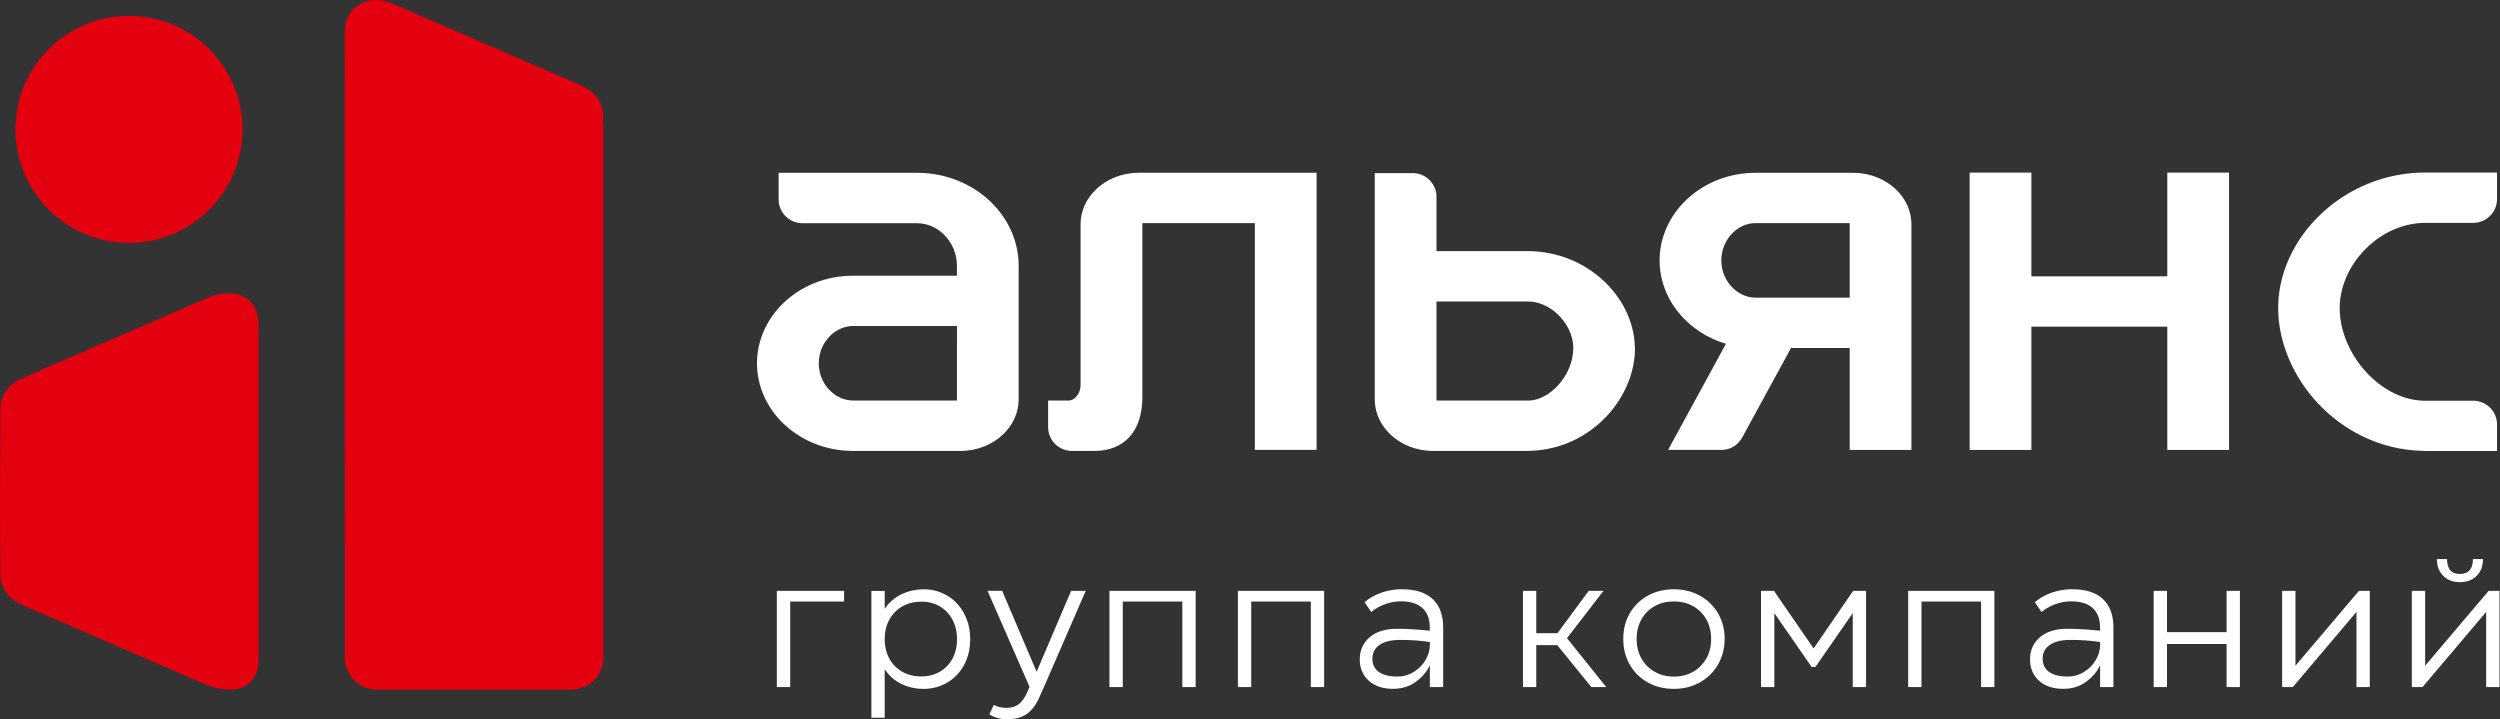 <?xml version="1.0" encoding="UTF-8"?> <svg xmlns="http://www.w3.org/2000/svg" width="490" height="141" viewBox="0 0 490 141" fill="none"><rect x="0" y="0" width="490" height="141" fill="#333333" stroke="none"/><path fill-rule="evenodd" clip-rule="evenodd" d="M25.28 3.11C37.57 3.11 47.53 13.07 47.53 25.36C47.53 37.65 37.57 47.61 25.28 47.61C12.99 47.61 3.03 37.65 3.03 25.36C3.03 13.07 12.99 3.11 25.28 3.11ZM67.58 128.92C67.58 132.36 70.4 135.17 73.87 135.17H111.98C115.44 135.17 118.27 132.36 118.27 128.92V24.47H118.2V22.71C118.2 19.95 116.41 17.84 113.89 16.74L76.83 0.67C72.28 -1.3 67.57 1.2 67.57 6.2C67.57 47.12 67.59 87.99 67.59 128.91L67.58 128.92ZM50.68 63.58C50.68 57.82 45.57 56.24 40.62 58.39L4.37 74.11C1.84 75.21 0.06 77.33 0.06 80.08C0.03 96.5 -0.05 96.25 0.06 112.62C0.08 115.38 1.84 117.49 4.37 118.59L40.02 134.05C45.06 136.24 50.69 135.54 50.69 129.13C50.69 101.73 50.69 90.98 50.69 63.59L50.68 63.58Z" fill="#E3000F"></path><path fill-rule="evenodd" clip-rule="evenodd" d="M152.26 134.67V115.81H165.44V117.9H154.88V134.67H152.27H152.26ZM181.03 115.5C182.73 115.5 184.27 115.92 185.67 116.75C187.07 117.58 188.16 118.75 188.96 120.25C189.76 121.75 190.16 123.43 190.16 125.29C190.16 127.15 189.76 128.85 188.96 130.33C188.16 131.81 187.06 132.96 185.67 133.78C184.28 134.6 182.72 135.02 181 135.02C179.4 135.02 177.93 134.68 176.59 134.01C175.25 133.34 174.19 132.38 173.4 131.15V140.67H170.79V115.82H173.4V119.34C174.19 118.13 175.26 117.19 176.61 116.52C177.96 115.85 179.43 115.51 181.04 115.51L181.03 115.5ZM180.61 132.58C181.93 132.58 183.13 132.27 184.2 131.66C185.27 131.04 186.1 130.18 186.69 129.08C187.28 127.98 187.58 126.72 187.58 125.3C187.58 123.88 187.28 122.58 186.69 121.47C186.1 120.35 185.27 119.48 184.22 118.86C183.16 118.23 181.96 117.92 180.61 117.92C179.26 117.92 177.97 118.23 176.88 118.84C175.79 119.46 174.93 120.32 174.32 121.44C173.7 122.56 173.4 123.83 173.4 125.27C173.4 126.71 173.71 127.99 174.32 129.1C174.94 130.22 175.79 131.08 176.88 131.68C177.97 132.28 179.21 132.59 180.61 132.59V132.58ZM209.94 115.81H212.8L204.61 134.67L203.81 136.45C203.14 138.05 202.29 139.21 201.27 139.92C200.25 140.63 198.93 140.98 197.33 140.98C196.7 140.98 196.07 140.89 195.45 140.7C194.82 140.51 194.31 140.28 193.92 140L194.79 138.15C195.44 138.54 196.27 138.74 197.26 138.74C198.25 138.74 199.03 138.51 199.65 138.04C200.27 137.58 200.81 136.83 201.27 135.81L201.79 134.62L193.56 115.8H196.42L203.18 131.66L209.94 115.8V115.81ZM234.35 115.81V134.67H231.74V117.9H220.06V134.67H217.45V115.81H234.35ZM259.53 115.81V134.67H256.92V117.9H245.24V134.67H242.63V115.81H259.54H259.53ZM274.81 115.5C277.46 115.5 279.46 116.14 280.82 117.43C282.18 118.72 282.86 120.56 282.86 122.95V134.66H280.25V130.37C279.74 131.53 278.86 132.6 277.6 133.56C276.34 134.52 274.82 135.01 273.03 135.01C271.03 135.01 269.45 134.48 268.27 133.41C267.1 132.34 266.51 130.95 266.51 129.23C266.51 127.51 267.15 126.02 268.44 124.91C269.73 123.79 271.54 123.24 273.86 123.24C275.72 123.24 277.85 123.37 280.24 123.62V122.99C280.24 121.32 279.76 120.04 278.79 119.17C277.83 118.3 276.41 117.86 274.55 117.86C273.55 117.86 272.54 118.04 271.52 118.4C270.5 118.76 269.58 119.28 268.77 119.95L267.45 118.03C268.47 117.17 269.62 116.53 270.9 116.11C272.18 115.69 273.48 115.48 274.8 115.48L274.81 115.5ZM273.83 132.61C275.02 132.61 276.1 132.31 277.09 131.7C278.08 131.1 278.85 130.31 279.41 129.35C279.97 128.39 280.25 127.4 280.25 126.4V125.84C278.51 125.56 276.58 125.42 274.46 125.42C272.72 125.42 271.37 125.74 270.42 126.38C269.47 127.02 268.99 127.92 268.99 129.08C268.99 130.24 269.41 131.09 270.24 131.69C271.08 132.29 272.27 132.6 273.83 132.6V132.61ZM314.84 134.67H311.91L305.22 126.44H301.11V134.67H298.5V115.81H301.11V124.11H305.26L311.39 115.81H314.28L307.13 125.08L314.83 134.67H314.84ZM328.06 135.02C326.18 135.02 324.48 134.6 322.97 133.76C321.46 132.92 320.28 131.76 319.43 130.26C318.58 128.76 318.16 127.08 318.16 125.22C318.16 123.36 318.58 121.69 319.43 120.22C320.28 118.74 321.46 117.59 322.97 116.75C324.48 115.91 326.18 115.5 328.06 115.5C329.94 115.5 331.67 115.92 333.18 116.75C334.69 117.59 335.88 118.74 336.74 120.22C337.6 121.7 338.03 123.35 338.03 125.19C338.03 127.03 337.6 128.73 336.74 130.23C335.88 131.73 334.7 132.9 333.18 133.75C331.67 134.6 329.96 135.02 328.06 135.02ZM328.09 132.61C329.48 132.61 330.73 132.3 331.84 131.67C332.94 131.04 333.81 130.17 334.44 129.06C335.07 127.94 335.38 126.67 335.38 125.23C335.38 123.79 335.07 122.51 334.44 121.4C333.81 120.28 332.94 119.42 331.83 118.8C330.71 118.18 329.46 117.88 328.07 117.88C326.68 117.88 325.43 118.19 324.32 118.8C323.22 119.42 322.35 120.28 321.72 121.4C321.09 122.52 320.78 123.79 320.78 125.23C320.78 126.67 321.09 127.95 321.72 129.06C322.35 130.18 323.22 131.05 324.33 131.67C325.45 132.3 326.7 132.61 328.09 132.61ZM355.47 127.1L363.21 115.81H365.75V134.67H363.14V120.17L355.82 130.73H355.09L347.77 120.17V134.67H345.16V115.81H347.7L355.47 127.1ZM390.9 115.81V134.67H388.29V117.9H376.61V134.67H374V115.81H390.91H390.9ZM406.18 115.5C408.83 115.5 410.83 116.14 412.19 117.43C413.55 118.72 414.23 120.56 414.23 122.95V134.66H411.62V130.37C411.11 131.53 410.23 132.6 408.97 133.56C407.72 134.52 406.19 135.01 404.4 135.01C402.4 135.01 400.82 134.48 399.64 133.41C398.47 132.34 397.88 130.95 397.88 129.23C397.88 127.51 398.52 126.02 399.81 124.91C401.1 123.79 402.91 123.24 405.23 123.24C407.09 123.24 409.22 123.37 411.61 123.62V122.99C411.61 121.32 411.13 120.04 410.16 119.17C409.2 118.3 407.78 117.86 405.92 117.86C404.92 117.86 403.91 118.04 402.89 118.4C401.87 118.76 400.95 119.28 400.14 119.95L398.82 118.03C399.84 117.17 400.99 116.53 402.27 116.11C403.55 115.69 404.85 115.48 406.17 115.48L406.18 115.5ZM405.2 132.61C406.39 132.61 407.47 132.31 408.46 131.7C409.45 131.1 410.22 130.31 410.78 129.35C411.34 128.39 411.62 127.4 411.62 126.4V125.84C409.88 125.56 407.95 125.42 405.83 125.42C404.09 125.42 402.74 125.74 401.79 126.38C400.84 127.02 400.36 127.92 400.36 129.08C400.36 130.24 400.78 131.09 401.61 131.69C402.45 132.29 403.64 132.6 405.2 132.6V132.61ZM436.41 123.9V115.81H439.02V134.67H436.41V126.23H424.73V134.67H422.12V115.81H424.73V123.9H436.41ZM464.48 115.81V134.67H461.87V119.93L449.39 134.67H447.3V115.81H449.91V130.48L462.35 115.81H464.48ZM489.9 115.81V134.67H487.29V119.93L474.81 134.67H472.72V115.81H475.33V130.48L487.77 115.81H489.9ZM486.66 109.57C486.66 110.94 486.25 112.04 485.44 112.86C484.63 113.68 483.53 114.1 482.16 114.1C480.79 114.1 479.69 113.69 478.87 112.86C478.05 112.04 477.63 110.94 477.63 109.57H479.62C479.62 111.52 480.47 112.5 482.16 112.5C483 112.5 483.63 112.25 484.06 111.75C484.49 111.25 484.7 110.52 484.7 109.57H486.65H486.66Z" fill="white"></path><path fill-rule="evenodd" clip-rule="evenodd" d="M489.43 88.39H475.41L474.56 88.36C466.41 88.11 459.24 84.37 454.2 78.93C449.62 73.99 446.74 67.53 446.53 61.07C446.3 53.74 449.71 46.71 455.23 41.65C460.4 36.9 467.48 33.81 475.4 33.81H489.42V39.02C489.42 41.58 487.33 43.68 484.76 43.68H475.4C471.17 43.68 467.24 45.47 464.26 48.21C460.62 51.55 458.39 56.24 458.59 61.03C458.78 65.34 460.74 69.66 463.84 73C466.81 76.21 470.76 78.41 474.98 78.54C475.19 78.54 474.9 78.54 475.4 78.54H484.76C487.32 78.54 489.42 80.63 489.42 83.2V88.41L489.43 88.39ZM152.62 33.87H179.75C185.42 33.87 190.51 36.04 194.15 39.53C197.55 42.79 199.66 47.25 199.66 52.1V78.29C199.66 80.91 198.5 83.32 196.64 85.11C194.54 87.13 191.57 88.38 188.23 88.38H167.18C161.82 88.38 157 86.33 153.56 83.03C150.36 79.96 148.37 75.77 148.37 71.21C148.37 66.65 150.36 62.46 153.56 59.39C157 56.09 161.82 54.04 167.18 54.04H187.56V52.11C187.56 49.65 186.55 47.45 184.93 45.9C183.55 44.57 181.71 43.75 179.75 43.75H157.27C154.71 43.75 152.61 41.66 152.61 39.09V33.88L152.62 33.87ZM187.57 67.43V63.9H167.19C165.54 63.9 163.97 64.61 162.79 65.74C161.37 67.11 160.48 69.04 160.48 71.2C160.48 73.36 161.36 75.3 162.79 76.66C163.97 77.8 165.54 78.5 167.19 78.5H187.54C187.55 78.43 187.56 78.36 187.56 78.28V67.42L187.57 67.43ZM245.95 88.18V43.74H223.92C223.91 43.81 223.9 43.88 223.9 43.96V77.85C223.9 84.71 220.2 88.38 214.51 88.38H210.09C207.53 88.38 205.43 86.29 205.43 83.72V78.51H209.49C209.93 78.51 210.39 78.28 210.78 77.91C211.4 77.31 211.79 76.44 211.79 75.43V43.95C211.79 41.33 212.95 38.92 214.81 37.13C216.91 35.11 219.88 33.86 223.22 33.86H258.05V88.18H245.95ZM281.55 38.58V49.22H299.43C305.26 49.22 310.43 51.48 314.2 54.93C317.9 58.33 320.25 62.98 320.42 67.75C320.44 68.36 320.45 68.1 320.45 68.3C320.45 73.05 318.37 77.85 314.98 81.5C311.32 85.45 306.07 88.16 300.06 88.35C299.5 88.37 299.55 88.38 299.43 88.38H280.88C277.55 88.38 274.58 87.13 272.47 85.11C270.61 83.32 269.45 80.9 269.45 78.29V33.93H276.9C279.46 33.93 281.56 36.02 281.56 38.59L281.55 38.58ZM281.55 59.09V78.29C281.55 78.37 281.55 78.45 281.57 78.51H299.43C299.83 78.51 299.35 78.53 299.63 78.52C301.71 78.46 303.74 77.28 305.34 75.56C307.2 73.55 308.35 70.91 308.35 68.3C308.35 67.82 308.38 68.35 308.37 68.02V68C308.29 65.6 307.08 63.23 305.18 61.48C303.6 60.03 301.57 59.09 299.44 59.09H281.56H281.55ZM362.54 88.18V68.21H351.04L341.47 85.75C340.63 87.29 339.13 88.18 337.38 88.18H326.94L338.29 67.38C335.28 66.49 332.61 64.92 330.47 62.86C327.27 59.79 325.28 55.6 325.28 51.04C325.28 46.48 327.27 42.29 330.47 39.22C333.91 35.92 338.73 33.87 344.09 33.87H363.21C366.54 33.87 369.51 35.12 371.62 37.14C373.48 38.93 374.64 41.34 374.64 43.96V88.19H362.54V88.18ZM362.54 58.34V43.95C362.54 43.87 362.54 43.79 362.52 43.73H344.09C342.43 43.73 340.87 44.43 339.69 45.57C338.27 46.93 337.38 48.87 337.38 51.03C337.38 53.19 338.26 55.13 339.69 56.5C340.87 57.64 342.44 58.34 344.09 58.34H362.54ZM386.05 88.18V33.83H398.15V54.16H424.79V33.83H436.89V88.19H424.79V64.03H398.15V88.19H386.05V88.18Z" fill="white"></path></svg> 